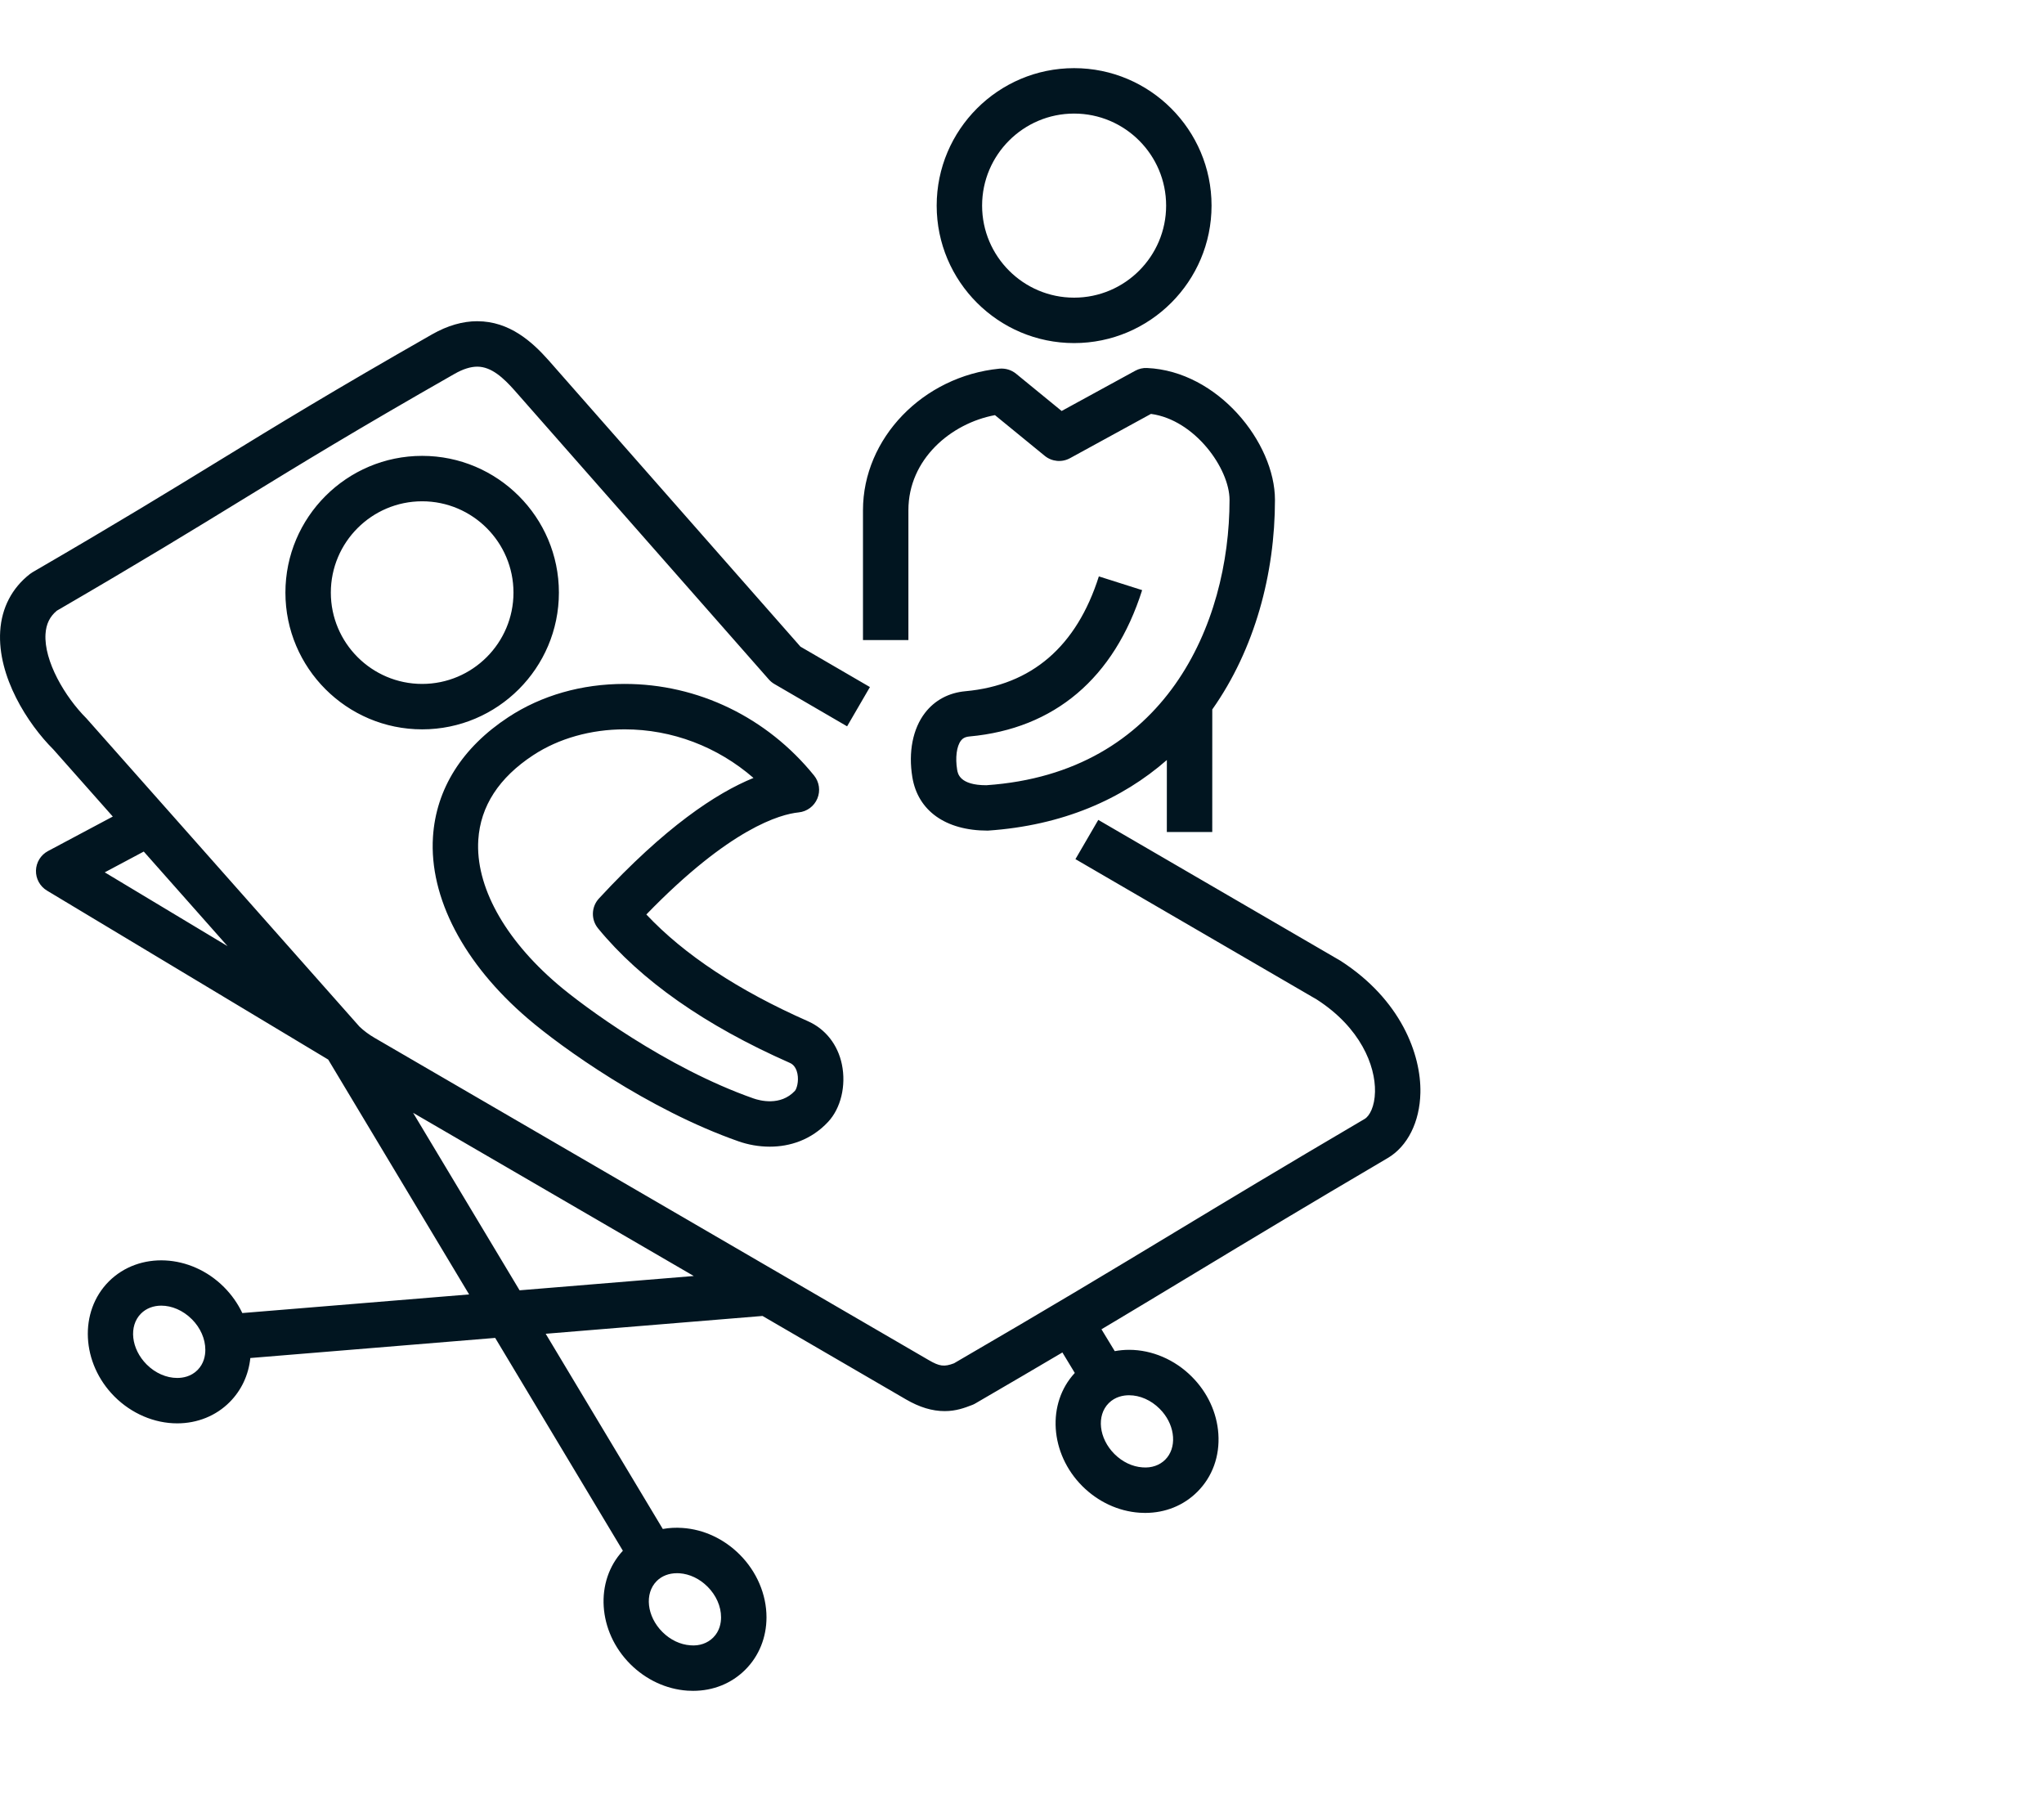 <svg height="80" viewBox="0 0 90 80" width="90" xmlns="http://www.w3.org/2000/svg"><path d="m21.015 14.142c1.425 0 2.422.914 3.131 1.71l11.099 12.616 3.059 1.779-1.005 1.729-3.2-1.862c-.093-.054-.177-.123-.248-.204l-11.203-12.733c-.477-.535-1.008-1.035-1.633-1.035-.293 0-.627.105-.992.312-4.359 2.484-6.762 3.957-9.306 5.516-2.206 1.352-4.487 2.75-8.215 4.916-.312.26-.471.589-.498 1.027-.073 1.185.851 2.764 1.801 3.712l3.484 3.931c.012.013.023.026.035.039l8.504 9.601c.174.167.413.35.662.493l24.406 14.19c.471.274.677.304 1.111.139 4.331-2.517 6.917-4.078 9.655-5.731 2.309-1.393 4.726-2.853 8.424-5.026.218-.128.444-.547.457-1.196.023-1.151-.638-2.822-2.563-4.062l-10.627-6.18 1.006-1.728 10.666 6.203c2.655 1.71 3.551 4.117 3.517 5.807-.026 1.288-.565 2.364-1.442 2.879-3.689 2.169-6.101 3.624-8.404 5.015l-.609.367-.608.367c-.339.204-.68.409-1.026.618l-1.17.702c-.256.153-.517.309-.784.468l.585.962c.205-.038.417-.058.632-.058h.002c1.005 0 2.01.431 2.758 1.181.692.691 1.107 1.585 1.17 2.516.067.984-.261 1.89-.924 2.552-.604.605-1.413.93-2.298.931-.083 0-.167-.003-.252-.009-.932-.065-1.825-.481-2.517-1.172-1.434-1.437-1.571-3.645-.33-4.981l-.546-.902c-1.128.666-2.382 1.401-3.832 2.244-.049.029-.101.054-.155.073-.319.122-.693.265-1.196.265-.551 0-1.109-.169-1.705-.516l-6.316-3.673-9.547.784 5.156 8.594c.28-.051.572-.067.87-.045.931.063 1.825.479 2.517 1.172.75.75 1.18 1.757 1.179 2.762 0 .888-.331 1.706-.933 2.306-.605.606-1.414.931-2.3.931-.082 0-.165-.002-.248-.008-.932-.064-1.827-.48-2.519-1.172-1.435-1.438-1.57-3.65-.324-4.988l-5.622-9.37-10.781.886c-.077.747-.396 1.427-.914 1.944-.599.601-1.418.932-2.306.932h-.001c-1.005.001-2.011-.43-2.759-1.179-1.465-1.467-1.576-3.741-.249-5.07 1.332-1.329 3.604-1.216 5.069.25.337.337.609.726.807 1.143l9.986-.82-6.204-10.339-12.383-7.439c-.309-.186-.494-.524-.485-.883.01-.361.212-.688.53-.858l2.853-1.519-2.616-2.953c-1.135-1.13-2.465-3.209-2.342-5.206.064-1.03.517-1.902 1.312-2.521.036-.028.073-.052.112-.076 3.746-2.174 6.031-3.575 8.239-4.928 2.558-1.568 4.975-3.048 9.363-5.55.672-.381 1.338-.573 1.981-.573zm8.794 55.117c-.354 0-.668.12-.893.345-.548.549-.437 1.553.248 2.24.35.351.79.56 1.239.59.394.035.752-.094 1-.342.286-.285.346-.643.346-.892.001-.478-.216-.969-.593-1.347h-.001c-.349-.351-.789-.56-1.238-.591-.036-.002-.072-.003-.108-.003zm19.907-7.834h-.001c-.25 0-.608.06-.896.347-.548.548-.436 1.551.25 2.238.35.35.79.56 1.239.59.401.032.752-.093.999-.34.248-.248.37-.604.343-1.002-.027-.393-.191-.78-.465-1.104l-.125-.135s0 0-.001-.001c-.376-.377-.865-.593-1.343-.593zm-42.614-3.945c-.34 0-.659.114-.894.349-.548.548-.437 1.554.25 2.241.376.377.866.593 1.344.593h.001c.249 0 .607-.06.892-.346.286-.286.346-.642.346-.891.001-.479-.215-.971-.592-1.348h-.001c-.392-.394-.889-.598-1.346-.598zm11.087-8.489 4.689 7.814 7.669-.63zm9.313-18.882c3.227 0 6.268 1.47 8.342 4.032.231.285.287.675.145 1.014-.141.339-.457.573-.823.61-.806.081-3.021.692-6.707 4.494 1.667 1.772 4.056 3.349 7.113 4.698.773.34 1.319 1.035 1.498 1.905.192.933-.046 1.925-.607 2.527-.747.8-1.689 1.092-2.57 1.092-.492 0-.965-.091-1.375-.235-3.99-1.399-7.814-4.148-9.278-5.406-2.823-2.415-4.345-5.329-4.176-7.994.135-2.113 1.283-3.937 3.32-5.274 1.456-.957 3.224-1.463 5.113-1.463zm0 2h-.005c-1.477 0-2.902.402-4.015 1.135h-.001c-1.512.992-2.326 2.247-2.421 3.729-.129 2.032 1.14 4.345 3.481 6.349 1.1.944 4.792 3.688 8.64 5.037.267.093 1.184.346 1.819-.334.076-.081.182-.415.111-.76-.073-.358-.279-.449-.346-.478-3.722-1.642-6.559-3.633-8.433-5.918-.316-.386-.299-.947.04-1.313 2.902-3.139 5.155-4.636 6.805-5.308-1.582-1.373-3.582-2.139-5.675-2.139zm-21.172 5.38-1.718.915 5.407 3.249zm44.178-21.288c3.119.139 5.63 3.29 5.63 5.806 0 3.249-.887 6.572-2.76 9.226l-.001 5.396h-2l.001-3.17c-1.972 1.724-4.582 2.884-7.882 3.108h-.007c-1.859 0-3.074-.879-3.317-2.35-.183-1.105.02-2.138.558-2.835.43-.556 1.045-.885 1.779-.952 2.917-.266 4.894-1.967 5.875-5.055l1.906.605c-1.23 3.873-3.858 6.101-7.601 6.442-.223.02-.315.104-.377.183-.19.246-.256.751-.167 1.285.028.168.112.679 1.283.679 7.887-.538 10.71-7.104 10.71-12.562 0-1.377-1.527-3.525-3.46-3.785l-3.564 1.949c-.356.196-.797.155-1.113-.103l-2.192-1.792c-1.936.359-3.811 1.941-3.811 4.184v5.719h-2v-5.719c0-3.161 2.638-5.897 6.008-6.23.265-.023.526.054.731.221l2.008 1.642 3.239-1.77c.16-.088.342-.132.524-.122zm-31.92 3.868c3.32 0 6.021 2.7 6.021 6.02 0 3.319-2.701 6.02-6.021 6.02s-6.021-2.701-6.021-6.02c0-3.32 2.701-6.02 6.021-6.02zm0 2c-2.217 0-4.021 1.803-4.021 4.02 0 2.216 1.804 4.02 4.021 4.02s4.021-1.804 4.021-4.02c0-2.217-1.804-4.02-4.021-4.02zm28.706-19.069c3.337 0 6.052 2.715 6.052 6.052 0 3.338-2.715 6.052-6.052 6.052s-6.051-2.714-6.051-6.052c0-3.337 2.714-6.052 6.051-6.052zm0 2c-2.234 0-4.051 1.817-4.051 4.052 0 2.234 1.817 4.052 4.051 4.052s4.052-1.818 4.052-4.052c0-2.235-1.818-4.052-4.052-4.052z" fill="#011520" fill-rule="evenodd"/></svg>